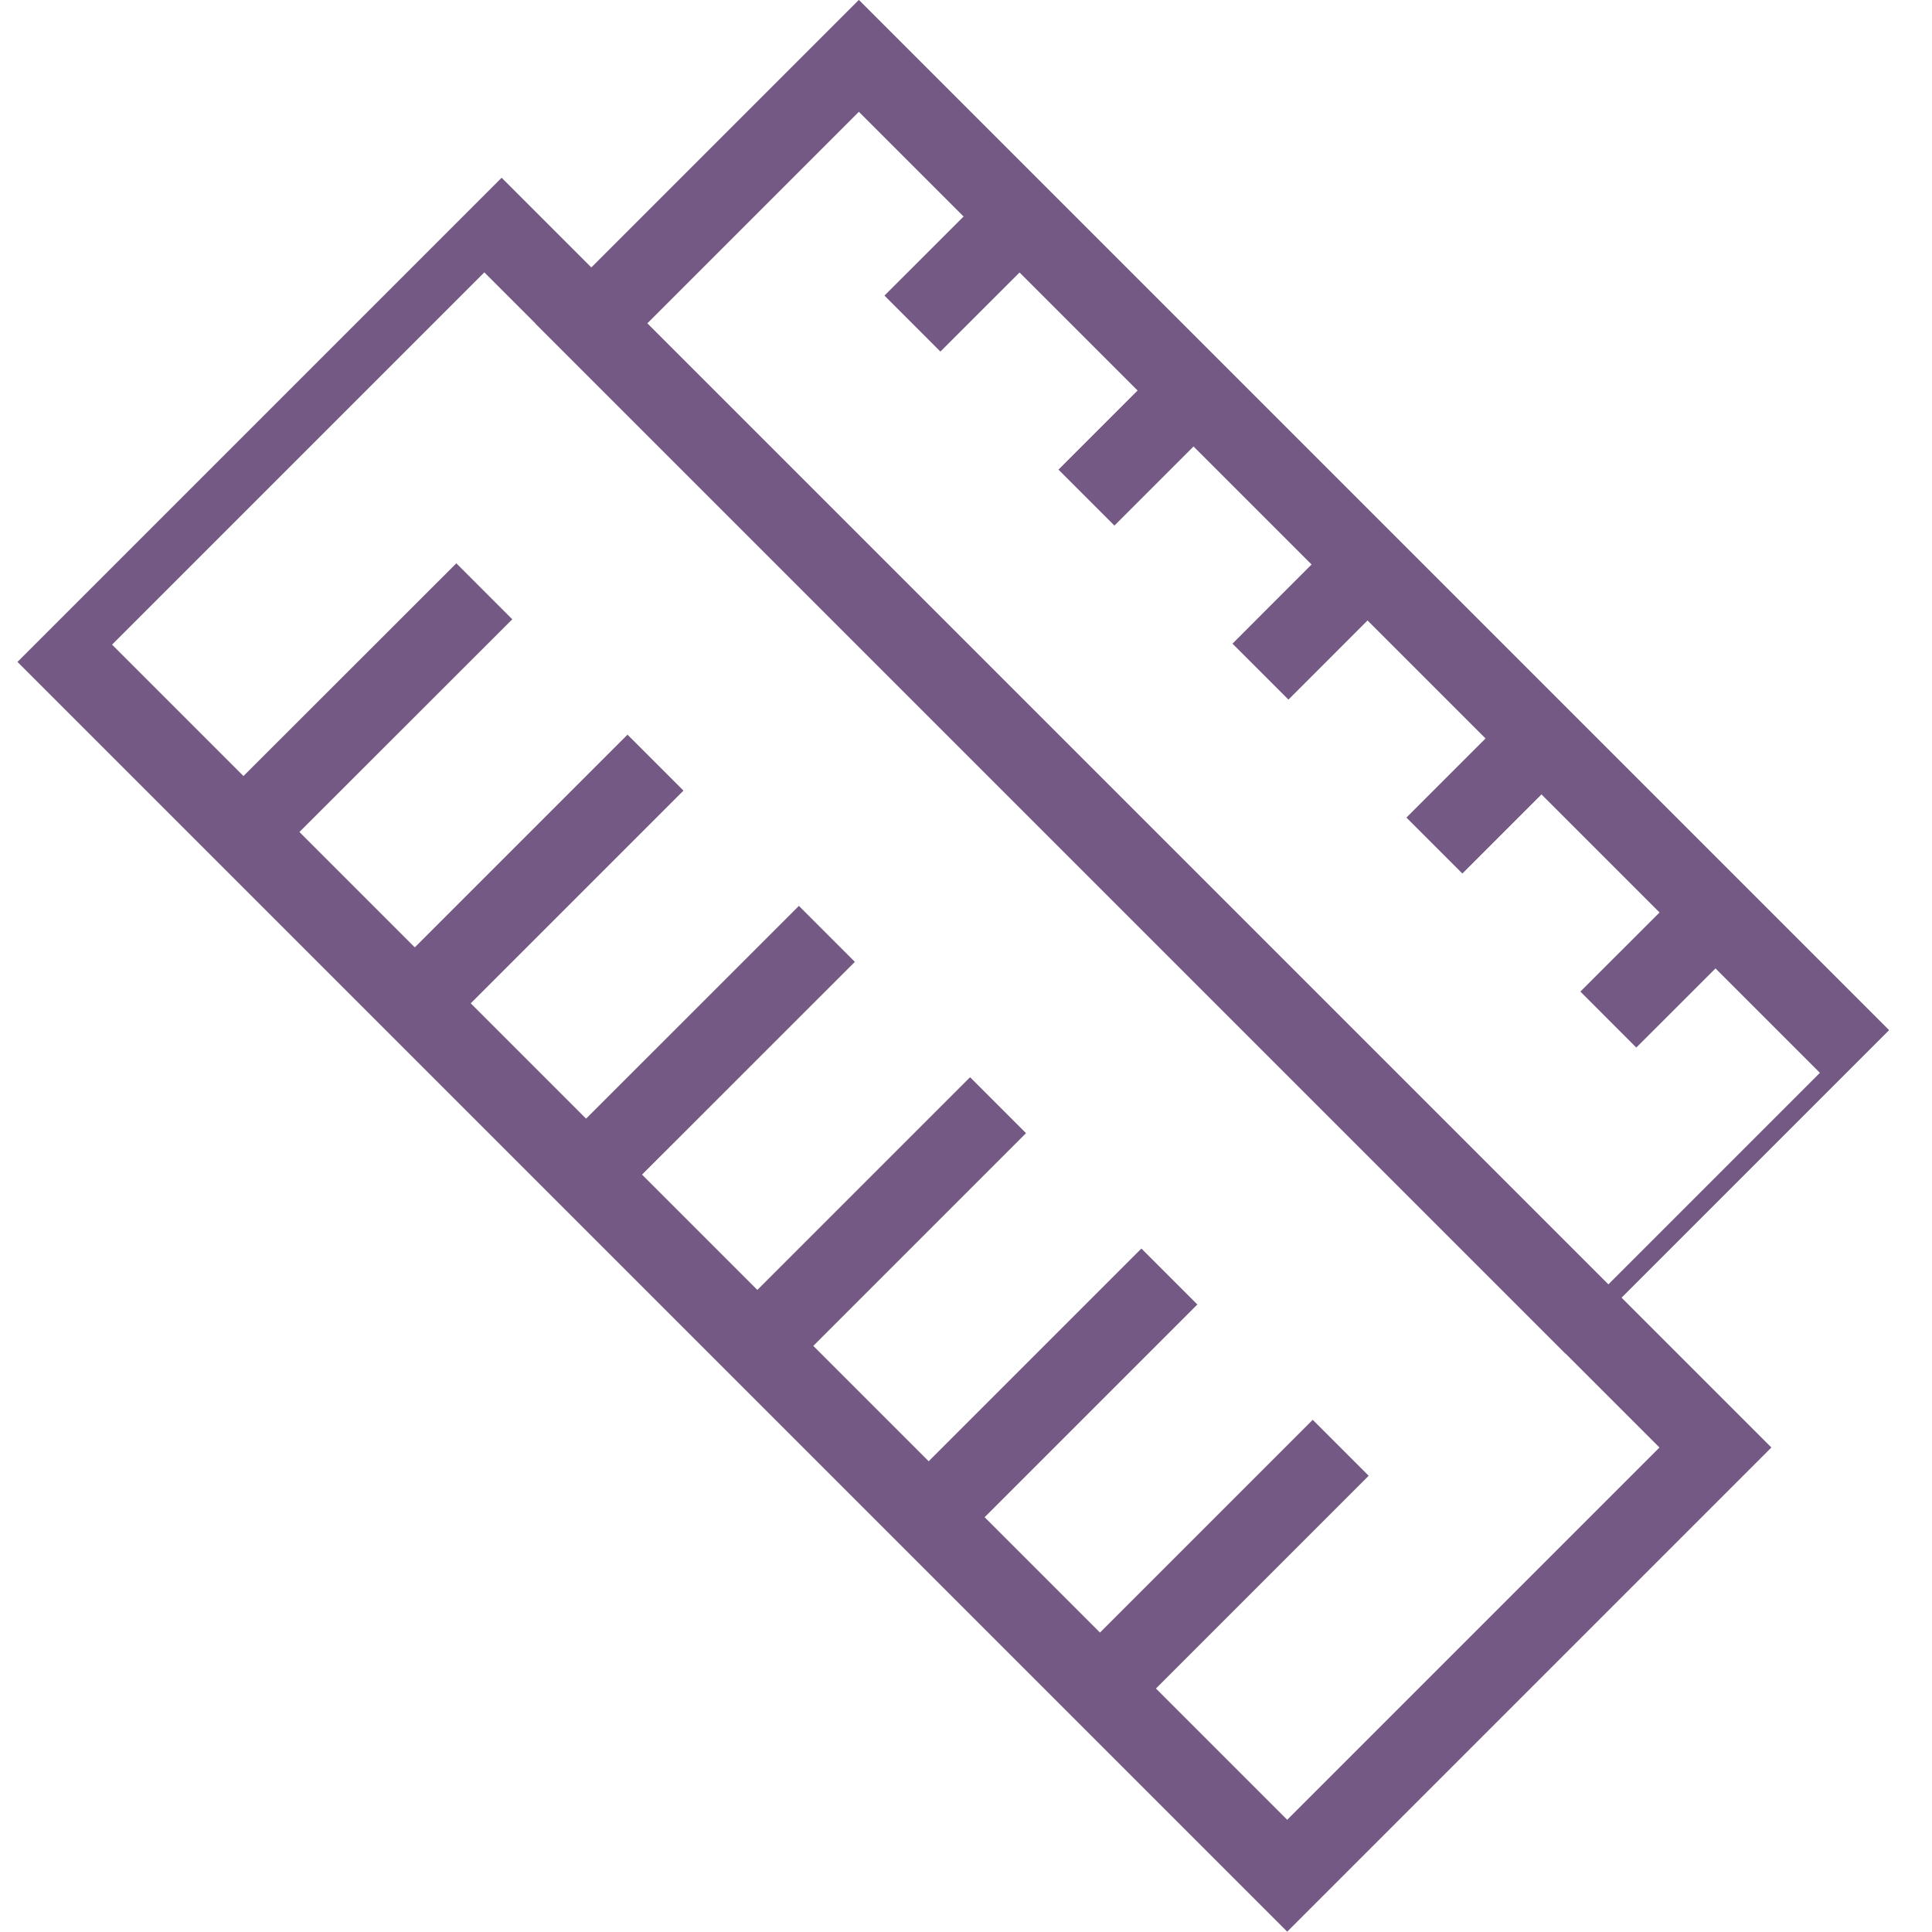 <?xml version="1.0" encoding="UTF-8"?>
<svg xmlns="http://www.w3.org/2000/svg" xmlns:xlink="http://www.w3.org/1999/xlink" version="1.1" id="Layer_1" x="0px" y="0px" viewBox="0 0 24.414 24.414" xml:space="preserve"> <g> <defs> <rect id="SVGID_1_" width="24.414" height="24.414"></rect> </defs> <clipPath id="SVGID_2_"> <use xlink:href="#SVGID_1_" overflow="visible"></use> </clipPath> <rect x="0.191" y="9.394" transform="matrix(0.707 0.707 -0.707 0.707 12.627 -4.042)" clip-path="url(#SVGID_2_)" fill="none" stroke="#745984" stroke-miterlimit="10" width="22.004" height="7.654"></rect> <rect x="6.5" y="6.433" transform="matrix(0.707 0.707 -0.707 0.707 10.806 -8.438)" clip-path="url(#SVGID_2_)" fill="none" stroke="#745984" stroke-miterlimit="10" width="18.177" height="4.783"></rect> </g> <line fill="none" stroke="#745984" stroke-miterlimit="10" x1="6.12" y1="7.472" x2="3.074" y2="10.516"></line> <line fill="none" stroke="#745984" stroke-miterlimit="10" x1="8.283" y1="9.637" x2="5.239" y2="12.681"></line> <line fill="none" stroke="#745984" stroke-miterlimit="10" x1="10.449" y1="11.801" x2="7.404" y2="14.845"></line> <line fill="none" stroke="#745984" stroke-miterlimit="10" x1="12.612" y1="13.966" x2="9.568" y2="17.01"></line> <line fill="none" stroke="#745984" stroke-miterlimit="10" x1="14.777" y1="16.131" x2="11.733" y2="19.175"></line> <line fill="none" stroke="#745984" stroke-miterlimit="10" x1="16.942" y1="18.295" x2="13.898" y2="21.339"></line> <line fill="none" stroke="#745984" stroke-miterlimit="10" x1="12.884" y1="2.736" x2="11.53" y2="4.089"></line> <line fill="none" stroke="#745984" stroke-miterlimit="10" x1="15.082" y1="4.935" x2="13.729" y2="6.288"></line> <line fill="none" stroke="#745984" stroke-miterlimit="10" x1="17.28" y1="7.134" x2="15.928" y2="8.487"></line> <line fill="none" stroke="#745984" stroke-miterlimit="10" x1="19.479" y1="9.332" x2="18.126" y2="10.685"></line> <line fill="none" stroke="#745984" stroke-miterlimit="10" x1="21.678" y1="11.531" x2="20.324" y2="12.884"></line> </svg>
